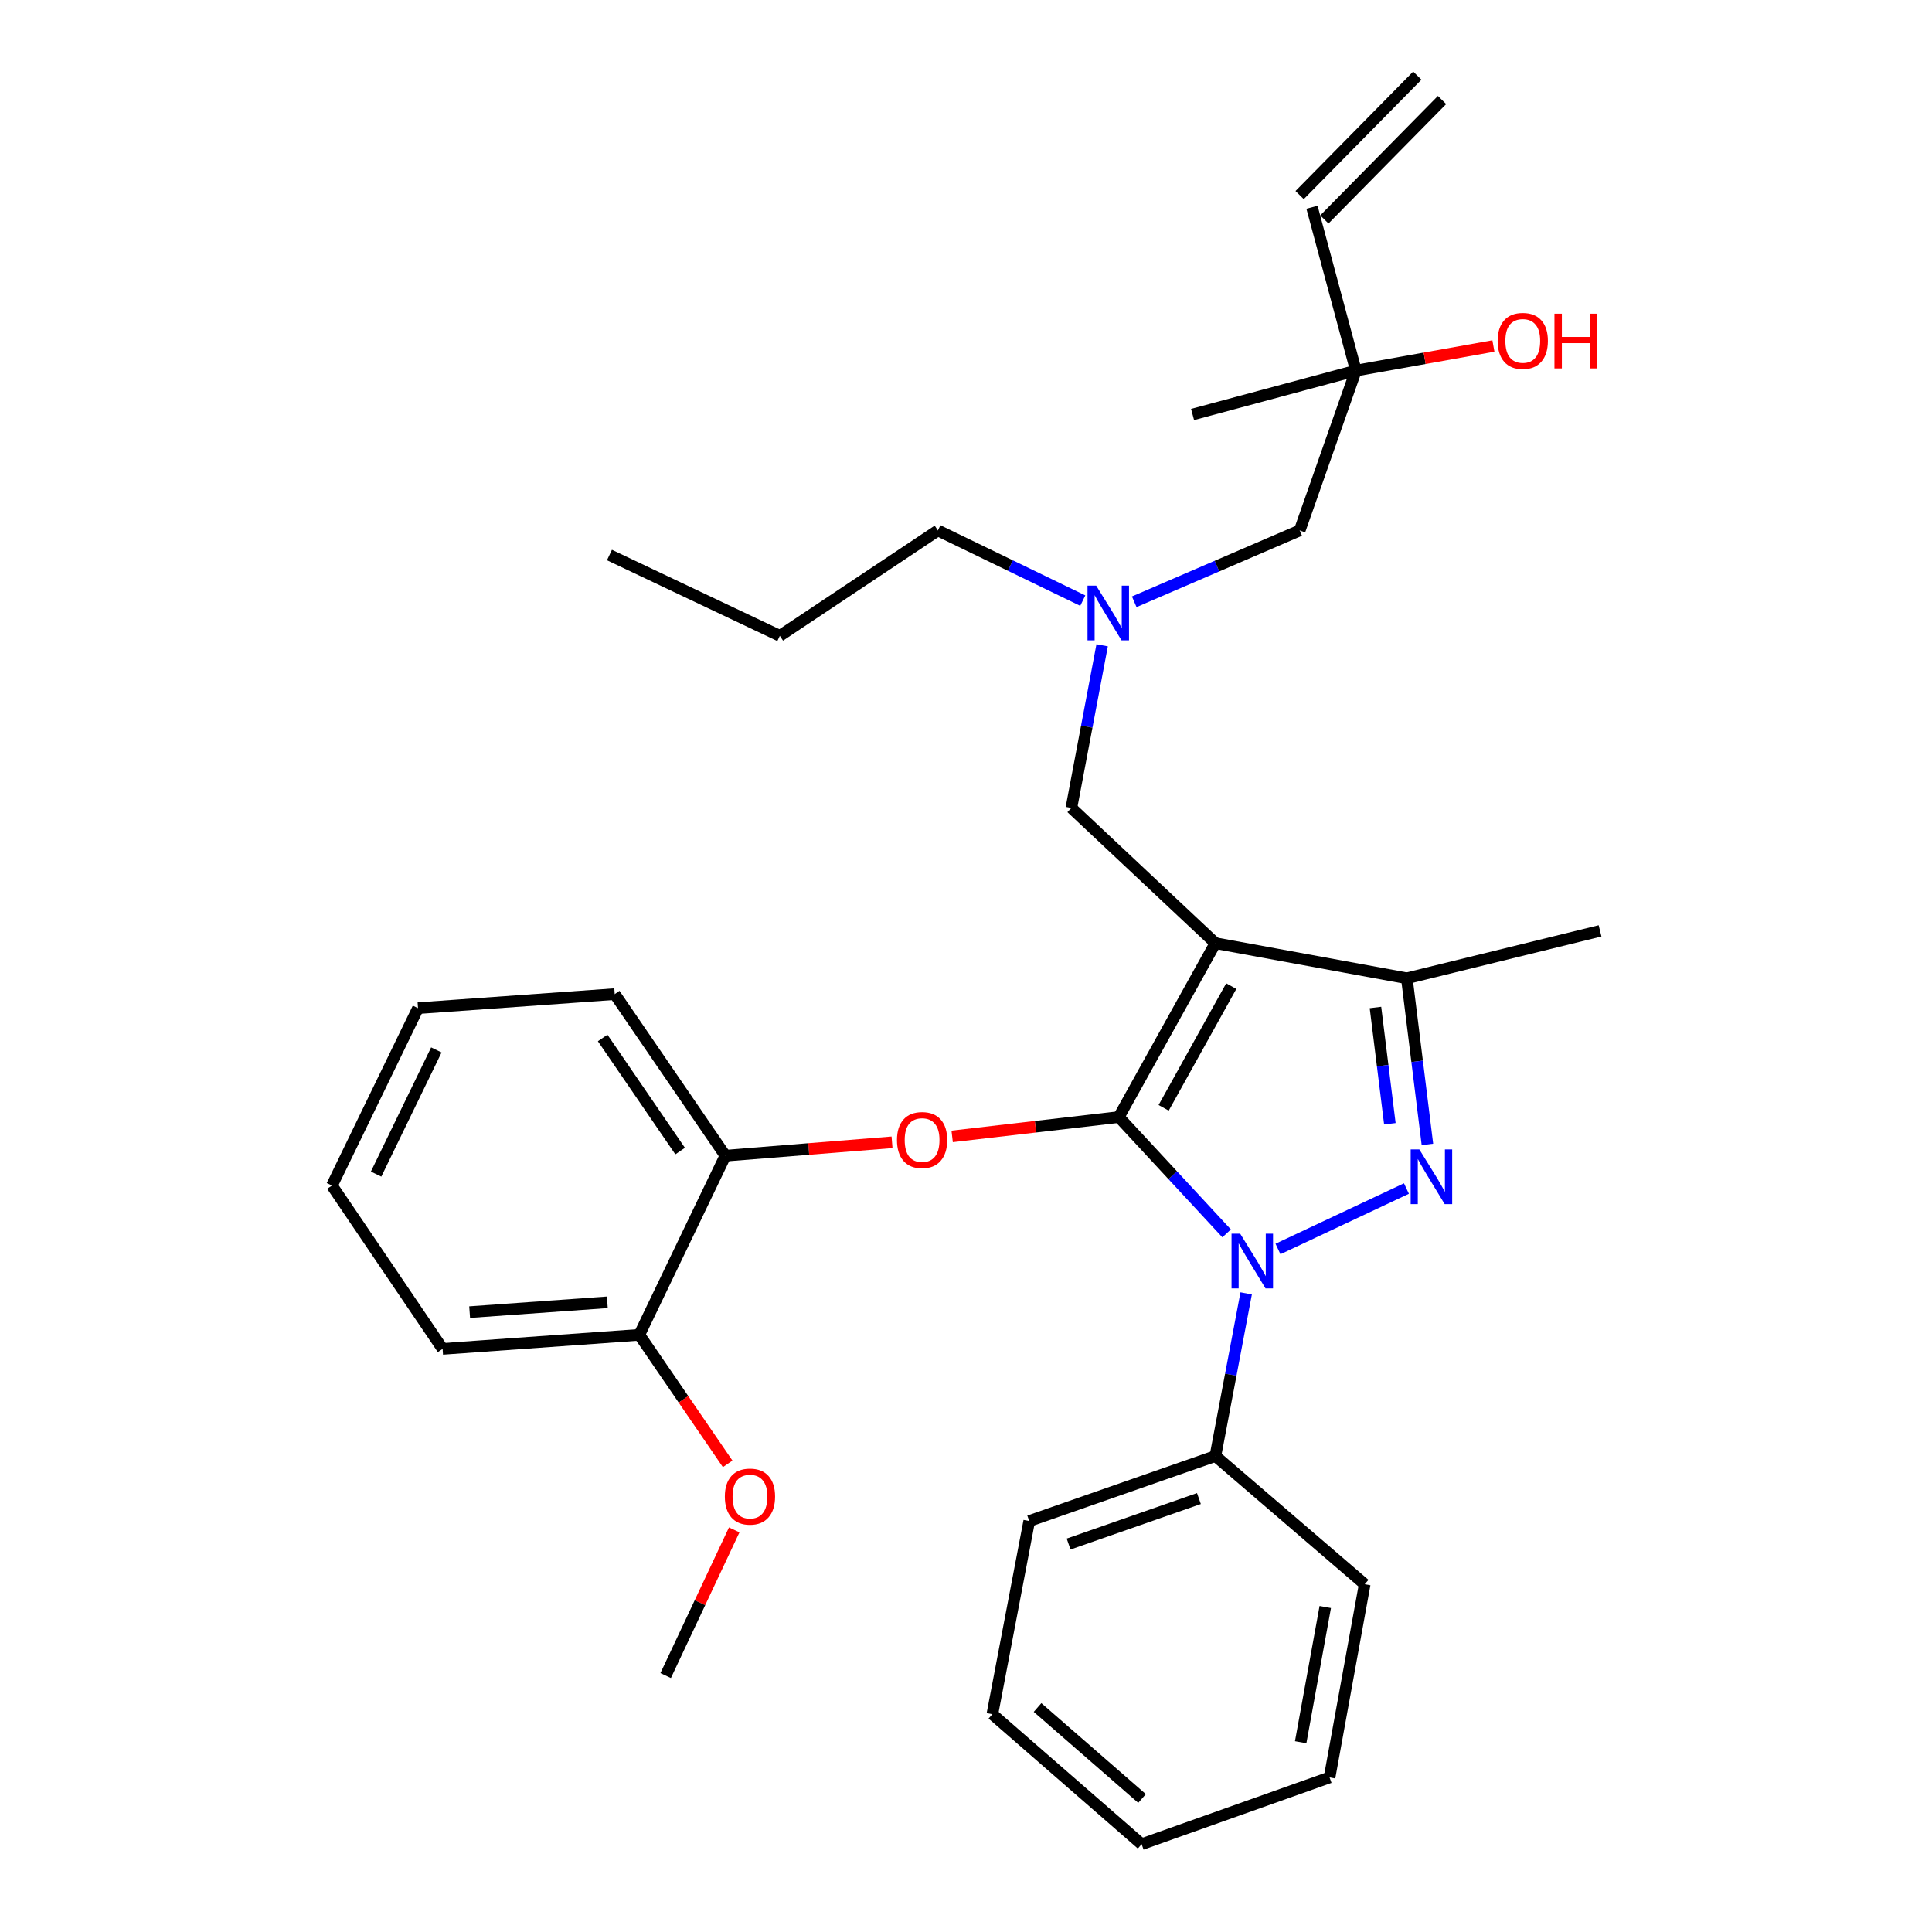 <?xml version='1.0' encoding='iso-8859-1'?>
<svg version='1.1' baseProfile='full'
              xmlns='http://www.w3.org/2000/svg'
                      xmlns:rdkit='http://www.rdkit.org/xml'
                      xmlns:xlink='http://www.w3.org/1999/xlink'
                  xml:space='preserve'
width='1000px' height='1000px' viewBox='0 0 1000 1000'>
<!-- END OF HEADER -->
<rect style='opacity:1.0;fill:#FFFFFF;stroke:none' width='1000' height='1000' x='0' y='0'> </rect>
<path class='bond-0' d='M 560.446,310.88 L 522.948,292.715' style='fill:none;fill-rule:evenodd;stroke:#0000FF;stroke-width:6px;stroke-linecap:butt;stroke-linejoin:miter;stroke-opacity:1' />
<path class='bond-0' d='M 522.948,292.715 L 485.451,274.55' style='fill:none;fill-rule:evenodd;stroke:#000000;stroke-width:6px;stroke-linecap:butt;stroke-linejoin:miter;stroke-opacity:1' />
<path class='bond-1' d='M 587.073,311.476 L 629.899,293.013' style='fill:none;fill-rule:evenodd;stroke:#0000FF;stroke-width:6px;stroke-linecap:butt;stroke-linejoin:miter;stroke-opacity:1' />
<path class='bond-1' d='M 629.899,293.013 L 672.725,274.55' style='fill:none;fill-rule:evenodd;stroke:#000000;stroke-width:6px;stroke-linecap:butt;stroke-linejoin:miter;stroke-opacity:1' />
<path class='bond-2' d='M 570.471,333.997 L 562.507,376.091' style='fill:none;fill-rule:evenodd;stroke:#0000FF;stroke-width:6px;stroke-linecap:butt;stroke-linejoin:miter;stroke-opacity:1' />
<path class='bond-2' d='M 562.507,376.091 L 554.543,418.186' style='fill:none;fill-rule:evenodd;stroke:#000000;stroke-width:6px;stroke-linecap:butt;stroke-linejoin:miter;stroke-opacity:1' />
<path class='bond-3' d='M 672.725,274.55 L 701.814,191.817' style='fill:none;fill-rule:evenodd;stroke:#000000;stroke-width:6px;stroke-linecap:butt;stroke-linejoin:miter;stroke-opacity:1' />
<path class='bond-4' d='M 701.814,191.817 L 679.086,107.277' style='fill:none;fill-rule:evenodd;stroke:#000000;stroke-width:6px;stroke-linecap:butt;stroke-linejoin:miter;stroke-opacity:1' />
<path class='bond-5' d='M 701.814,191.817 L 617.274,214.545' style='fill:none;fill-rule:evenodd;stroke:#000000;stroke-width:6px;stroke-linecap:butt;stroke-linejoin:miter;stroke-opacity:1' />
<path class='bond-6' d='M 701.814,191.817 L 737.401,185.452' style='fill:none;fill-rule:evenodd;stroke:#000000;stroke-width:6px;stroke-linecap:butt;stroke-linejoin:miter;stroke-opacity:1' />
<path class='bond-6' d='M 737.401,185.452 L 772.988,179.086' style='fill:none;fill-rule:evenodd;stroke:#FF0000;stroke-width:6px;stroke-linecap:butt;stroke-linejoin:miter;stroke-opacity:1' />
<path class='bond-7' d='M 685.488,113.585 L 746.402,51.762' style='fill:none;fill-rule:evenodd;stroke:#000000;stroke-width:6px;stroke-linecap:butt;stroke-linejoin:miter;stroke-opacity:1' />
<path class='bond-7' d='M 672.684,100.969 L 733.598,39.147' style='fill:none;fill-rule:evenodd;stroke:#000000;stroke-width:6px;stroke-linecap:butt;stroke-linejoin:miter;stroke-opacity:1' />
<path class='bond-8' d='M 554.543,418.186 L 629.087,488.187' style='fill:none;fill-rule:evenodd;stroke:#000000;stroke-width:6px;stroke-linecap:butt;stroke-linejoin:miter;stroke-opacity:1' />
<path class='bond-9' d='M 634.899,638.394 L 606.993,608.287' style='fill:none;fill-rule:evenodd;stroke:#0000FF;stroke-width:6px;stroke-linecap:butt;stroke-linejoin:miter;stroke-opacity:1' />
<path class='bond-9' d='M 606.993,608.287 L 579.088,578.179' style='fill:none;fill-rule:evenodd;stroke:#000000;stroke-width:6px;stroke-linecap:butt;stroke-linejoin:miter;stroke-opacity:1' />
<path class='bond-10' d='M 661.482,646.465 L 727.974,615.181' style='fill:none;fill-rule:evenodd;stroke:#0000FF;stroke-width:6px;stroke-linecap:butt;stroke-linejoin:miter;stroke-opacity:1' />
<path class='bond-11' d='M 645.015,669.451 L 637.051,711.541' style='fill:none;fill-rule:evenodd;stroke:#0000FF;stroke-width:6px;stroke-linecap:butt;stroke-linejoin:miter;stroke-opacity:1' />
<path class='bond-11' d='M 637.051,711.541 L 629.087,753.63' style='fill:none;fill-rule:evenodd;stroke:#000000;stroke-width:6px;stroke-linecap:butt;stroke-linejoin:miter;stroke-opacity:1' />
<path class='bond-12' d='M 579.088,578.179 L 535.961,583.187' style='fill:none;fill-rule:evenodd;stroke:#000000;stroke-width:6px;stroke-linecap:butt;stroke-linejoin:miter;stroke-opacity:1' />
<path class='bond-12' d='M 535.961,583.187 L 492.835,588.195' style='fill:none;fill-rule:evenodd;stroke:#FF0000;stroke-width:6px;stroke-linecap:butt;stroke-linejoin:miter;stroke-opacity:1' />
<path class='bond-13' d='M 579.088,578.179 L 629.087,488.187' style='fill:none;fill-rule:evenodd;stroke:#000000;stroke-width:6px;stroke-linecap:butt;stroke-linejoin:miter;stroke-opacity:1' />
<path class='bond-13' d='M 602.3,573.41 L 637.299,510.415' style='fill:none;fill-rule:evenodd;stroke:#000000;stroke-width:6px;stroke-linecap:butt;stroke-linejoin:miter;stroke-opacity:1' />
<path class='bond-14' d='M 629.087,488.187 L 728.176,506.361' style='fill:none;fill-rule:evenodd;stroke:#000000;stroke-width:6px;stroke-linecap:butt;stroke-linejoin:miter;stroke-opacity:1' />
<path class='bond-15' d='M 728.176,506.361 L 828.185,481.816' style='fill:none;fill-rule:evenodd;stroke:#000000;stroke-width:6px;stroke-linecap:butt;stroke-linejoin:miter;stroke-opacity:1' />
<path class='bond-16' d='M 728.176,506.361 L 733.505,549.354' style='fill:none;fill-rule:evenodd;stroke:#000000;stroke-width:6px;stroke-linecap:butt;stroke-linejoin:miter;stroke-opacity:1' />
<path class='bond-16' d='M 733.505,549.354 L 738.833,592.347' style='fill:none;fill-rule:evenodd;stroke:#0000FF;stroke-width:6px;stroke-linecap:butt;stroke-linejoin:miter;stroke-opacity:1' />
<path class='bond-16' d='M 711.937,521.47 L 715.667,551.565' style='fill:none;fill-rule:evenodd;stroke:#000000;stroke-width:6px;stroke-linecap:butt;stroke-linejoin:miter;stroke-opacity:1' />
<path class='bond-16' d='M 715.667,551.565 L 719.396,581.66' style='fill:none;fill-rule:evenodd;stroke:#0000FF;stroke-width:6px;stroke-linecap:butt;stroke-linejoin:miter;stroke-opacity:1' />
<path class='bond-17' d='M 485.451,274.55 L 403.637,329.092' style='fill:none;fill-rule:evenodd;stroke:#000000;stroke-width:6px;stroke-linecap:butt;stroke-linejoin:miter;stroke-opacity:1' />
<path class='bond-18' d='M 403.637,329.092 L 315.452,287.272' style='fill:none;fill-rule:evenodd;stroke:#000000;stroke-width:6px;stroke-linecap:butt;stroke-linejoin:miter;stroke-opacity:1' />
<path class='bond-19' d='M 461.719,591.252 L 418.588,594.716' style='fill:none;fill-rule:evenodd;stroke:#FF0000;stroke-width:6px;stroke-linecap:butt;stroke-linejoin:miter;stroke-opacity:1' />
<path class='bond-19' d='M 418.588,594.716 L 375.457,598.181' style='fill:none;fill-rule:evenodd;stroke:#000000;stroke-width:6px;stroke-linecap:butt;stroke-linejoin:miter;stroke-opacity:1' />
<path class='bond-20' d='M 216.362,521.819 L 171.815,613.639' style='fill:none;fill-rule:evenodd;stroke:#000000;stroke-width:6px;stroke-linecap:butt;stroke-linejoin:miter;stroke-opacity:1' />
<path class='bond-20' d='M 225.852,543.438 L 194.669,607.712' style='fill:none;fill-rule:evenodd;stroke:#000000;stroke-width:6px;stroke-linecap:butt;stroke-linejoin:miter;stroke-opacity:1' />
<path class='bond-21' d='M 216.362,521.819 L 318.178,514.549' style='fill:none;fill-rule:evenodd;stroke:#000000;stroke-width:6px;stroke-linecap:butt;stroke-linejoin:miter;stroke-opacity:1' />
<path class='bond-22' d='M 171.815,613.639 L 229.094,698.179' style='fill:none;fill-rule:evenodd;stroke:#000000;stroke-width:6px;stroke-linecap:butt;stroke-linejoin:miter;stroke-opacity:1' />
<path class='bond-23' d='M 229.094,698.179 L 330.91,690.909' style='fill:none;fill-rule:evenodd;stroke:#000000;stroke-width:6px;stroke-linecap:butt;stroke-linejoin:miter;stroke-opacity:1' />
<path class='bond-23' d='M 243.086,679.16 L 314.357,674.071' style='fill:none;fill-rule:evenodd;stroke:#000000;stroke-width:6px;stroke-linecap:butt;stroke-linejoin:miter;stroke-opacity:1' />
<path class='bond-24' d='M 629.087,753.63 L 532.724,787.273' style='fill:none;fill-rule:evenodd;stroke:#000000;stroke-width:6px;stroke-linecap:butt;stroke-linejoin:miter;stroke-opacity:1' />
<path class='bond-24' d='M 620.557,775.647 L 553.103,799.196' style='fill:none;fill-rule:evenodd;stroke:#000000;stroke-width:6px;stroke-linecap:butt;stroke-linejoin:miter;stroke-opacity:1' />
<path class='bond-25' d='M 629.087,753.63 L 706.367,819.996' style='fill:none;fill-rule:evenodd;stroke:#000000;stroke-width:6px;stroke-linecap:butt;stroke-linejoin:miter;stroke-opacity:1' />
<path class='bond-26' d='M 532.724,787.273 L 513.641,887.271' style='fill:none;fill-rule:evenodd;stroke:#000000;stroke-width:6px;stroke-linecap:butt;stroke-linejoin:miter;stroke-opacity:1' />
<path class='bond-27' d='M 513.641,887.271 L 590.911,954.545' style='fill:none;fill-rule:evenodd;stroke:#000000;stroke-width:6px;stroke-linecap:butt;stroke-linejoin:miter;stroke-opacity:1' />
<path class='bond-27' d='M 537.034,883.806 L 591.123,930.898' style='fill:none;fill-rule:evenodd;stroke:#000000;stroke-width:6px;stroke-linecap:butt;stroke-linejoin:miter;stroke-opacity:1' />
<path class='bond-28' d='M 590.911,954.545 L 688.183,919.994' style='fill:none;fill-rule:evenodd;stroke:#000000;stroke-width:6px;stroke-linecap:butt;stroke-linejoin:miter;stroke-opacity:1' />
<path class='bond-29' d='M 688.183,919.994 L 706.367,819.996' style='fill:none;fill-rule:evenodd;stroke:#000000;stroke-width:6px;stroke-linecap:butt;stroke-linejoin:miter;stroke-opacity:1' />
<path class='bond-29' d='M 673.226,901.779 L 685.955,831.78' style='fill:none;fill-rule:evenodd;stroke:#000000;stroke-width:6px;stroke-linecap:butt;stroke-linejoin:miter;stroke-opacity:1' />
<path class='bond-30' d='M 330.91,690.909 L 375.457,598.181' style='fill:none;fill-rule:evenodd;stroke:#000000;stroke-width:6px;stroke-linecap:butt;stroke-linejoin:miter;stroke-opacity:1' />
<path class='bond-31' d='M 330.91,690.909 L 353.774,724.298' style='fill:none;fill-rule:evenodd;stroke:#000000;stroke-width:6px;stroke-linecap:butt;stroke-linejoin:miter;stroke-opacity:1' />
<path class='bond-31' d='M 353.774,724.298 L 376.637,757.687' style='fill:none;fill-rule:evenodd;stroke:#FF0000;stroke-width:6px;stroke-linecap:butt;stroke-linejoin:miter;stroke-opacity:1' />
<path class='bond-32' d='M 375.457,598.181 L 318.178,514.549' style='fill:none;fill-rule:evenodd;stroke:#000000;stroke-width:6px;stroke-linecap:butt;stroke-linejoin:miter;stroke-opacity:1' />
<path class='bond-32' d='M 352.035,595.793 L 311.94,537.251' style='fill:none;fill-rule:evenodd;stroke:#000000;stroke-width:6px;stroke-linecap:butt;stroke-linejoin:miter;stroke-opacity:1' />
<path class='bond-33' d='M 380.029,791.863 L 362.29,829.566' style='fill:none;fill-rule:evenodd;stroke:#FF0000;stroke-width:6px;stroke-linecap:butt;stroke-linejoin:miter;stroke-opacity:1' />
<path class='bond-33' d='M 362.29,829.566 L 344.55,867.269' style='fill:none;fill-rule:evenodd;stroke:#000000;stroke-width:6px;stroke-linecap:butt;stroke-linejoin:miter;stroke-opacity:1' />
<path  class='atom-0' d='M 567.376 303.109
L 576.656 318.109
Q 577.576 319.589, 579.056 322.269
Q 580.536 324.949, 580.616 325.109
L 580.616 303.109
L 584.376 303.109
L 584.376 331.429
L 580.496 331.429
L 570.536 315.029
Q 569.376 313.109, 568.136 310.909
Q 566.936 308.709, 566.576 308.029
L 566.576 331.429
L 562.896 331.429
L 562.896 303.109
L 567.376 303.109
' fill='#0000FF'/>
<path  class='atom-4' d='M 775.181 176.449
Q 775.181 169.649, 778.541 165.849
Q 781.901 162.049, 788.181 162.049
Q 794.461 162.049, 797.821 165.849
Q 801.181 169.649, 801.181 176.449
Q 801.181 183.329, 797.781 187.249
Q 794.381 191.129, 788.181 191.129
Q 781.941 191.129, 778.541 187.249
Q 775.181 183.369, 775.181 176.449
M 788.181 187.929
Q 792.501 187.929, 794.821 185.049
Q 797.181 182.129, 797.181 176.449
Q 797.181 170.889, 794.821 168.089
Q 792.501 165.249, 788.181 165.249
Q 783.861 165.249, 781.501 168.049
Q 779.181 170.849, 779.181 176.449
Q 779.181 182.169, 781.501 185.049
Q 783.861 187.929, 788.181 187.929
' fill='#FF0000'/>
<path  class='atom-4' d='M 804.581 162.369
L 808.421 162.369
L 808.421 174.409
L 822.901 174.409
L 822.901 162.369
L 826.741 162.369
L 826.741 190.689
L 822.901 190.689
L 822.901 177.609
L 808.421 177.609
L 808.421 190.689
L 804.581 190.689
L 804.581 162.369
' fill='#FF0000'/>
<path  class='atom-8' d='M 641.92 638.563
L 651.2 653.563
Q 652.12 655.043, 653.6 657.723
Q 655.08 660.403, 655.16 660.563
L 655.16 638.563
L 658.92 638.563
L 658.92 666.883
L 655.04 666.883
L 645.08 650.483
Q 643.92 648.563, 642.68 646.363
Q 641.48 644.163, 641.12 643.483
L 641.12 666.883
L 637.44 666.883
L 637.44 638.563
L 641.92 638.563
' fill='#0000FF'/>
<path  class='atom-12' d='M 734.648 594.935
L 743.928 609.935
Q 744.848 611.415, 746.328 614.095
Q 747.808 616.775, 747.888 616.935
L 747.888 594.935
L 751.648 594.935
L 751.648 623.255
L 747.768 623.255
L 737.808 606.855
Q 736.648 604.935, 735.408 602.735
Q 734.208 600.535, 733.848 599.855
L 733.848 623.255
L 730.168 623.255
L 730.168 594.935
L 734.648 594.935
' fill='#0000FF'/>
<path  class='atom-16' d='M 464.272 590.082
Q 464.272 583.282, 467.632 579.482
Q 470.992 575.682, 477.272 575.682
Q 483.552 575.682, 486.912 579.482
Q 490.272 583.282, 490.272 590.082
Q 490.272 596.962, 486.872 600.882
Q 483.472 604.762, 477.272 604.762
Q 471.032 604.762, 467.632 600.882
Q 464.272 597.002, 464.272 590.082
M 477.272 601.562
Q 481.592 601.562, 483.912 598.682
Q 486.272 595.762, 486.272 590.082
Q 486.272 584.522, 483.912 581.722
Q 481.592 578.882, 477.272 578.882
Q 472.952 578.882, 470.592 581.682
Q 468.272 584.482, 468.272 590.082
Q 468.272 595.802, 470.592 598.682
Q 472.952 601.562, 477.272 601.562
' fill='#FF0000'/>
<path  class='atom-30' d='M 375.179 774.621
Q 375.179 767.821, 378.539 764.021
Q 381.899 760.221, 388.179 760.221
Q 394.459 760.221, 397.819 764.021
Q 401.179 767.821, 401.179 774.621
Q 401.179 781.501, 397.779 785.421
Q 394.379 789.301, 388.179 789.301
Q 381.939 789.301, 378.539 785.421
Q 375.179 781.541, 375.179 774.621
M 388.179 786.101
Q 392.499 786.101, 394.819 783.221
Q 397.179 780.301, 397.179 774.621
Q 397.179 769.061, 394.819 766.261
Q 392.499 763.421, 388.179 763.421
Q 383.859 763.421, 381.499 766.221
Q 379.179 769.021, 379.179 774.621
Q 379.179 780.341, 381.499 783.221
Q 383.859 786.101, 388.179 786.101
' fill='#FF0000'/>
</svg>
